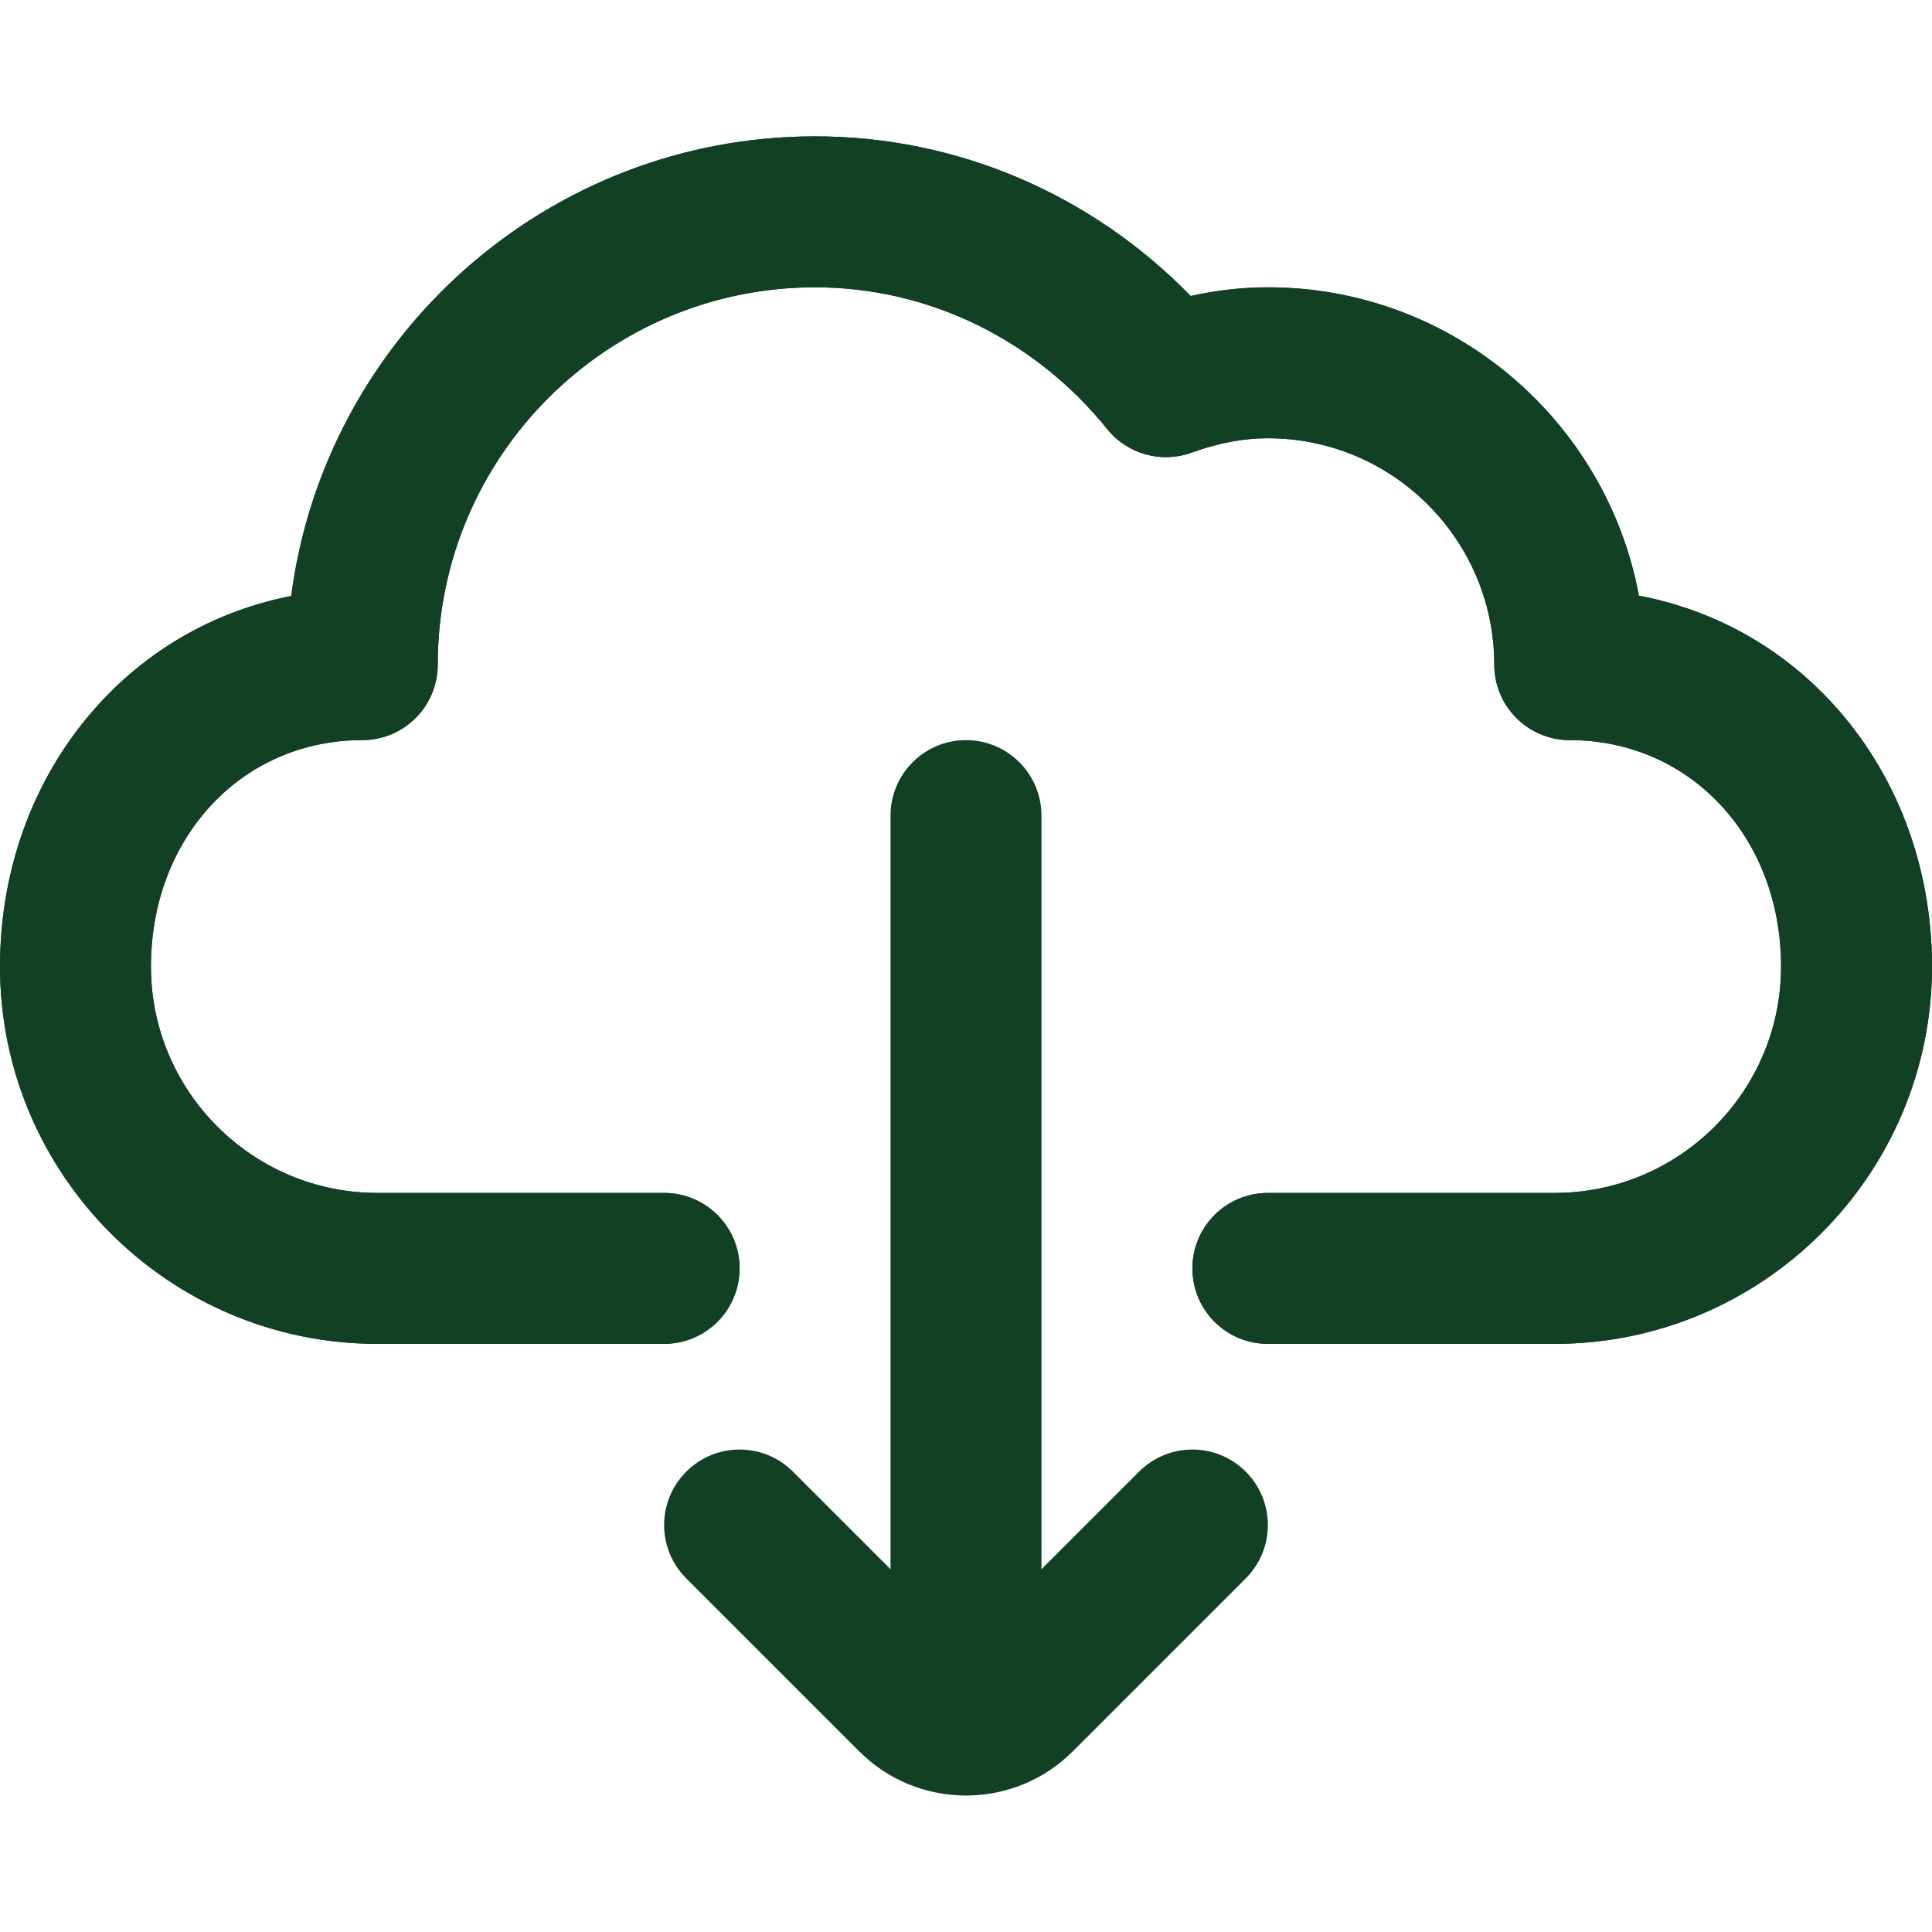 <svg xmlns="http://www.w3.org/2000/svg" width="48" height="48" viewBox="0 0 48 48" fill="none"><g clip-path="url(#clip0_156_23073)"><path d="M38.625 33.388H31.5C30.464 33.388 29.625 32.549 29.625 31.513C29.625 30.478 30.464 29.638 31.5 29.638H38.625C41.727 29.638 44.25 27.115 44.25 24.013C44.25 20.807 41.993 18.388 39 18.388C37.964 18.388 37.125 17.549 37.125 16.513C37.125 13.412 34.602 10.888 31.5 10.888C30.892 10.888 30.272 11.005 29.604 11.246C28.852 11.518 28.011 11.283 27.509 10.661C25.701 8.422 23.055 7.138 20.25 7.138C15.081 7.138 10.875 11.344 10.875 16.513C10.875 17.549 10.036 18.388 9 18.388C6.007 18.388 3.75 20.807 3.75 24.013C3.75 27.115 6.273 29.638 9.375 29.638H16.5C17.536 29.638 18.375 30.478 18.375 31.513C18.375 32.549 17.536 33.388 16.5 33.388H9.375C4.206 33.388 0 29.183 0 24.013C0 21.51 0.892 19.172 2.512 17.433C3.786 16.063 5.423 15.162 7.235 14.807C8.074 8.374 13.591 3.388 20.25 3.388C23.775 3.388 27.112 4.82 29.583 7.354C30.229 7.211 30.87 7.138 31.5 7.138C36.084 7.138 39.91 10.445 40.718 14.799C42.549 15.146 44.203 16.052 45.488 17.433C47.108 19.172 48 21.51 48 24.013C48 29.183 43.794 33.388 38.625 33.388Z" fill="#114025"></path><path d="M38.625 33.388H31.5C30.464 33.388 29.625 32.549 29.625 31.513C29.625 30.478 30.464 29.638 31.5 29.638H38.625C41.727 29.638 44.25 27.115 44.25 24.013C44.25 20.807 41.993 18.388 39 18.388C37.964 18.388 37.125 17.549 37.125 16.513C37.125 13.412 34.602 10.888 31.5 10.888C30.892 10.888 30.272 11.005 29.604 11.246C28.852 11.518 28.011 11.283 27.509 10.661C25.701 8.422 23.055 7.138 20.25 7.138C15.081 7.138 10.875 11.344 10.875 16.513C10.875 17.549 10.036 18.388 9 18.388C6.007 18.388 3.75 20.807 3.75 24.013C3.75 27.115 6.273 29.638 9.375 29.638H16.5C17.536 29.638 18.375 30.478 18.375 31.513C18.375 32.549 17.536 33.388 16.5 33.388H9.375C4.206 33.388 0 29.183 0 24.013C0 21.51 0.892 19.172 2.512 17.433C3.786 16.063 5.423 15.162 7.235 14.807C8.074 8.374 13.591 3.388 20.25 3.388C23.775 3.388 27.112 4.82 29.583 7.354C30.229 7.211 30.87 7.138 31.5 7.138C36.084 7.138 39.91 10.445 40.718 14.799C42.549 15.146 44.203 16.052 45.488 17.433C47.108 19.172 48 21.51 48 24.013C48 29.183 43.794 33.388 38.625 33.388Z" fill="#114025"></path><path d="M30.951 36.563C30.218 35.83 29.031 35.83 28.299 36.563L25.875 38.987V20.263C25.875 19.228 25.035 18.388 24 18.388C22.964 18.388 22.125 19.228 22.125 20.263V38.987L19.701 36.563C18.969 35.83 17.781 35.83 17.049 36.563C16.317 37.295 16.317 38.482 17.049 39.214L21.348 43.513C22.067 44.232 23.007 44.596 23.95 44.609C23.967 44.609 23.983 44.611 24 44.611C24.017 44.611 24.033 44.609 24.05 44.609C24.994 44.596 25.933 44.232 26.652 43.513L30.951 39.214C31.683 38.482 31.683 37.295 30.951 36.563Z" fill="#114025"></path></g><defs><clipPath id="clip0_156_23073"><rect width="48" height="48" fill="white"></rect></clipPath></defs></svg>